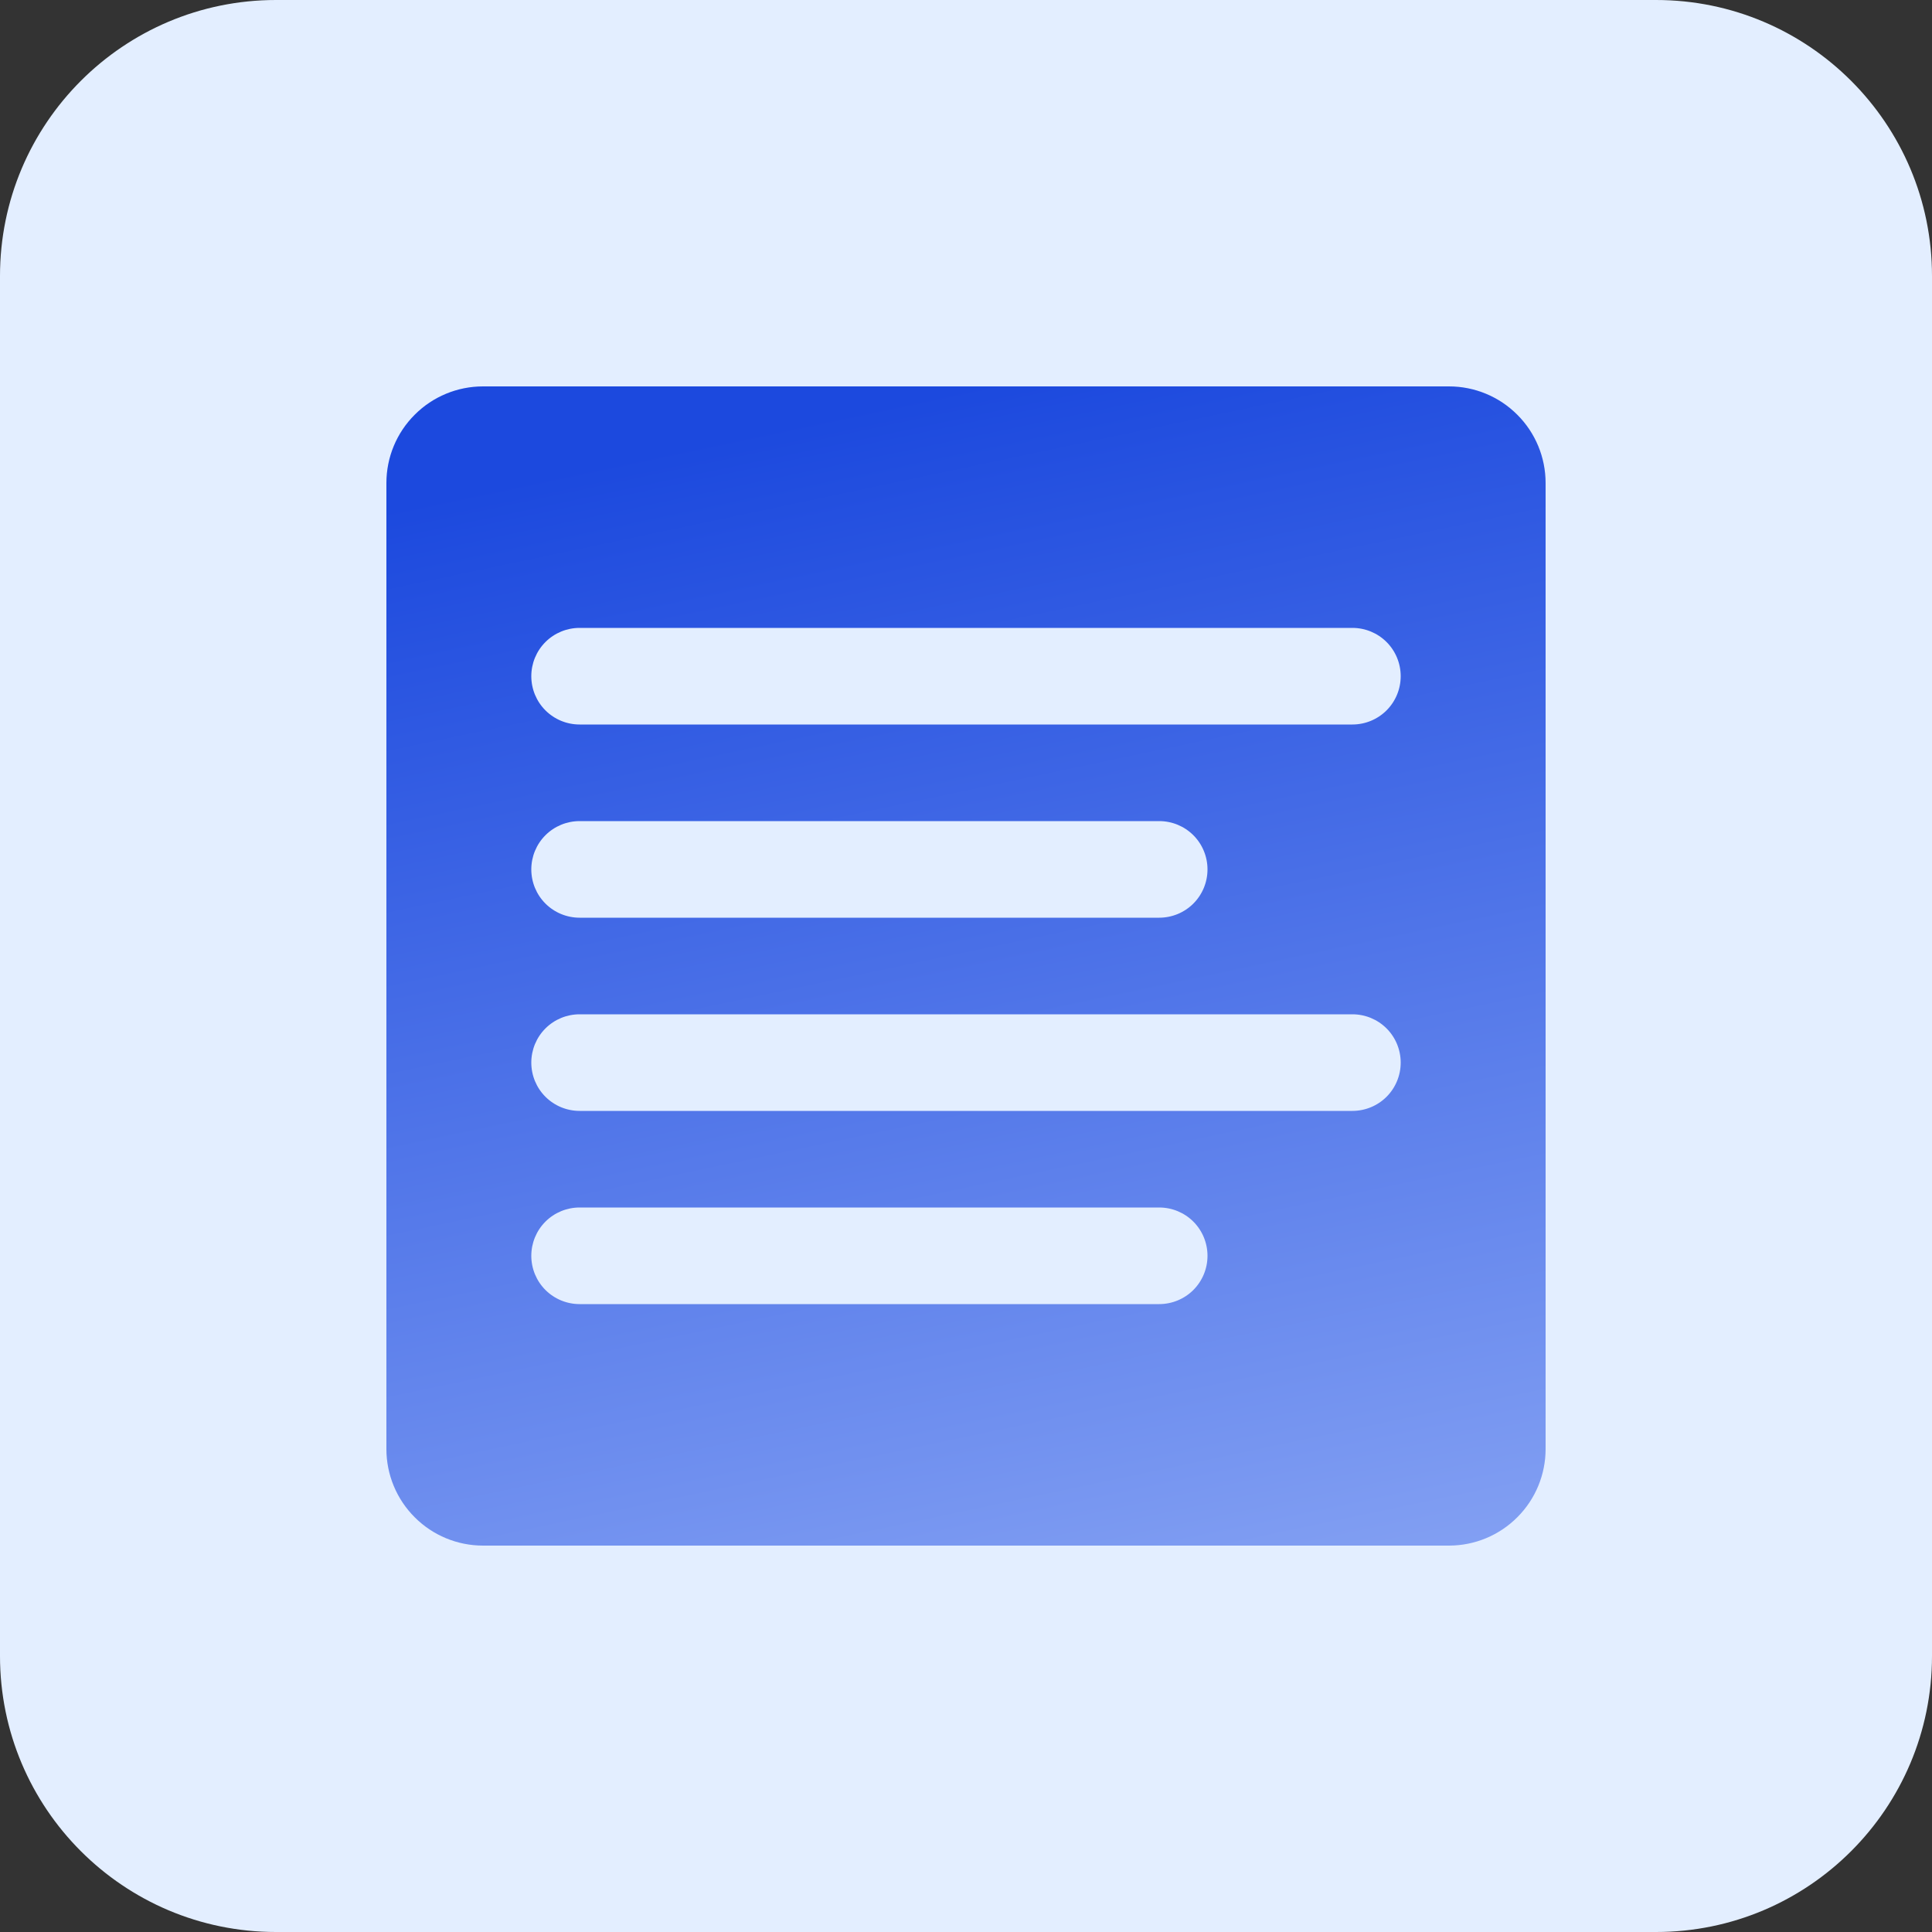 <svg width="35" height="35" viewBox="0 0 35 35" fill="none" xmlns="http://www.w3.org/2000/svg">
<rect x="0" y="0" width="35" height="35" fill="#333333" stroke="none"/>
<g clip-path="url(#clip0_2159_4977)">
<path d="M0 5C0 2.239 2.239 0 5 0H30C32.761 0 35 2.239 35 5V30C35 32.761 32.761 35 30 35H5C2.239 35 0 32.761 0 30V5Z" fill="#E3EEFF"/>
<path d="M26.25 7H8.75C8.286 7 7.841 7.184 7.513 7.513C7.184 7.841 7 8.286 7 8.75V26.25C7 26.714 7.184 27.159 7.513 27.487C7.841 27.816 8.286 28 8.75 28H26.25C26.714 28 27.159 27.816 27.487 27.487C27.816 27.159 28 26.714 28 26.25V8.75C28 8.286 27.816 7.841 27.487 7.513C27.159 7.184 26.714 7 26.25 7ZM21 23.625H10.5C10.268 23.625 10.045 23.533 9.881 23.369C9.717 23.205 9.625 22.982 9.625 22.75C9.625 22.518 9.717 22.295 9.881 22.131C10.045 21.967 10.268 21.875 10.5 21.875H21C21.232 21.875 21.455 21.967 21.619 22.131C21.783 22.295 21.875 22.518 21.875 22.75C21.875 22.982 21.783 23.205 21.619 23.369C21.455 23.533 21.232 23.625 21 23.625ZM24.5 20.125H10.5C10.268 20.125 10.045 20.033 9.881 19.869C9.717 19.705 9.625 19.482 9.625 19.25C9.625 19.018 9.717 18.795 9.881 18.631C10.045 18.467 10.268 18.375 10.5 18.375H24.5C24.732 18.375 24.955 18.467 25.119 18.631C25.283 18.795 25.375 19.018 25.375 19.25C25.375 19.482 25.283 19.705 25.119 19.869C24.955 20.033 24.732 20.125 24.5 20.125ZM9.625 15.75C9.625 15.518 9.717 15.295 9.881 15.131C10.045 14.967 10.268 14.875 10.5 14.875H21C21.232 14.875 21.455 14.967 21.619 15.131C21.783 15.295 21.875 15.518 21.875 15.75C21.875 15.982 21.783 16.205 21.619 16.369C21.455 16.533 21.232 16.625 21 16.625H10.5C10.268 16.625 10.045 16.533 9.881 16.369C9.717 16.205 9.625 15.982 9.625 15.75ZM24.5 13.125H10.5C10.268 13.125 10.045 13.033 9.881 12.869C9.717 12.705 9.625 12.482 9.625 12.25C9.625 12.018 9.717 11.795 9.881 11.631C10.045 11.467 10.268 11.375 10.5 11.375H24.5C24.732 11.375 24.955 11.467 25.119 11.631C25.283 11.795 25.375 12.018 25.375 12.25C25.375 12.482 25.283 12.705 25.119 12.869C24.955 13.033 24.732 13.125 24.5 13.125Z" fill="url(#paint0_linear_2159_4977)"/>
</g>
<defs>
<linearGradient id="paint0_linear_2159_4977" x1="17.5" y1="7" x2="24.859" y2="41.928" gradientUnits="userSpaceOnUse">
<stop stop-color="#1C49DE"/>
<stop offset="1" stop-color="#BED2FF"/>
</linearGradient>
<clipPath id="clip0_2159_4977">
<path d="M0 5C0 2.239 2.239 0 5 0H30C32.761 0 35 2.239 35 5V30C35 32.761 32.761 35 30 35H5C2.239 35 0 32.761 0 30V5Z" fill="white"/>
</clipPath>
</defs>
</svg>
